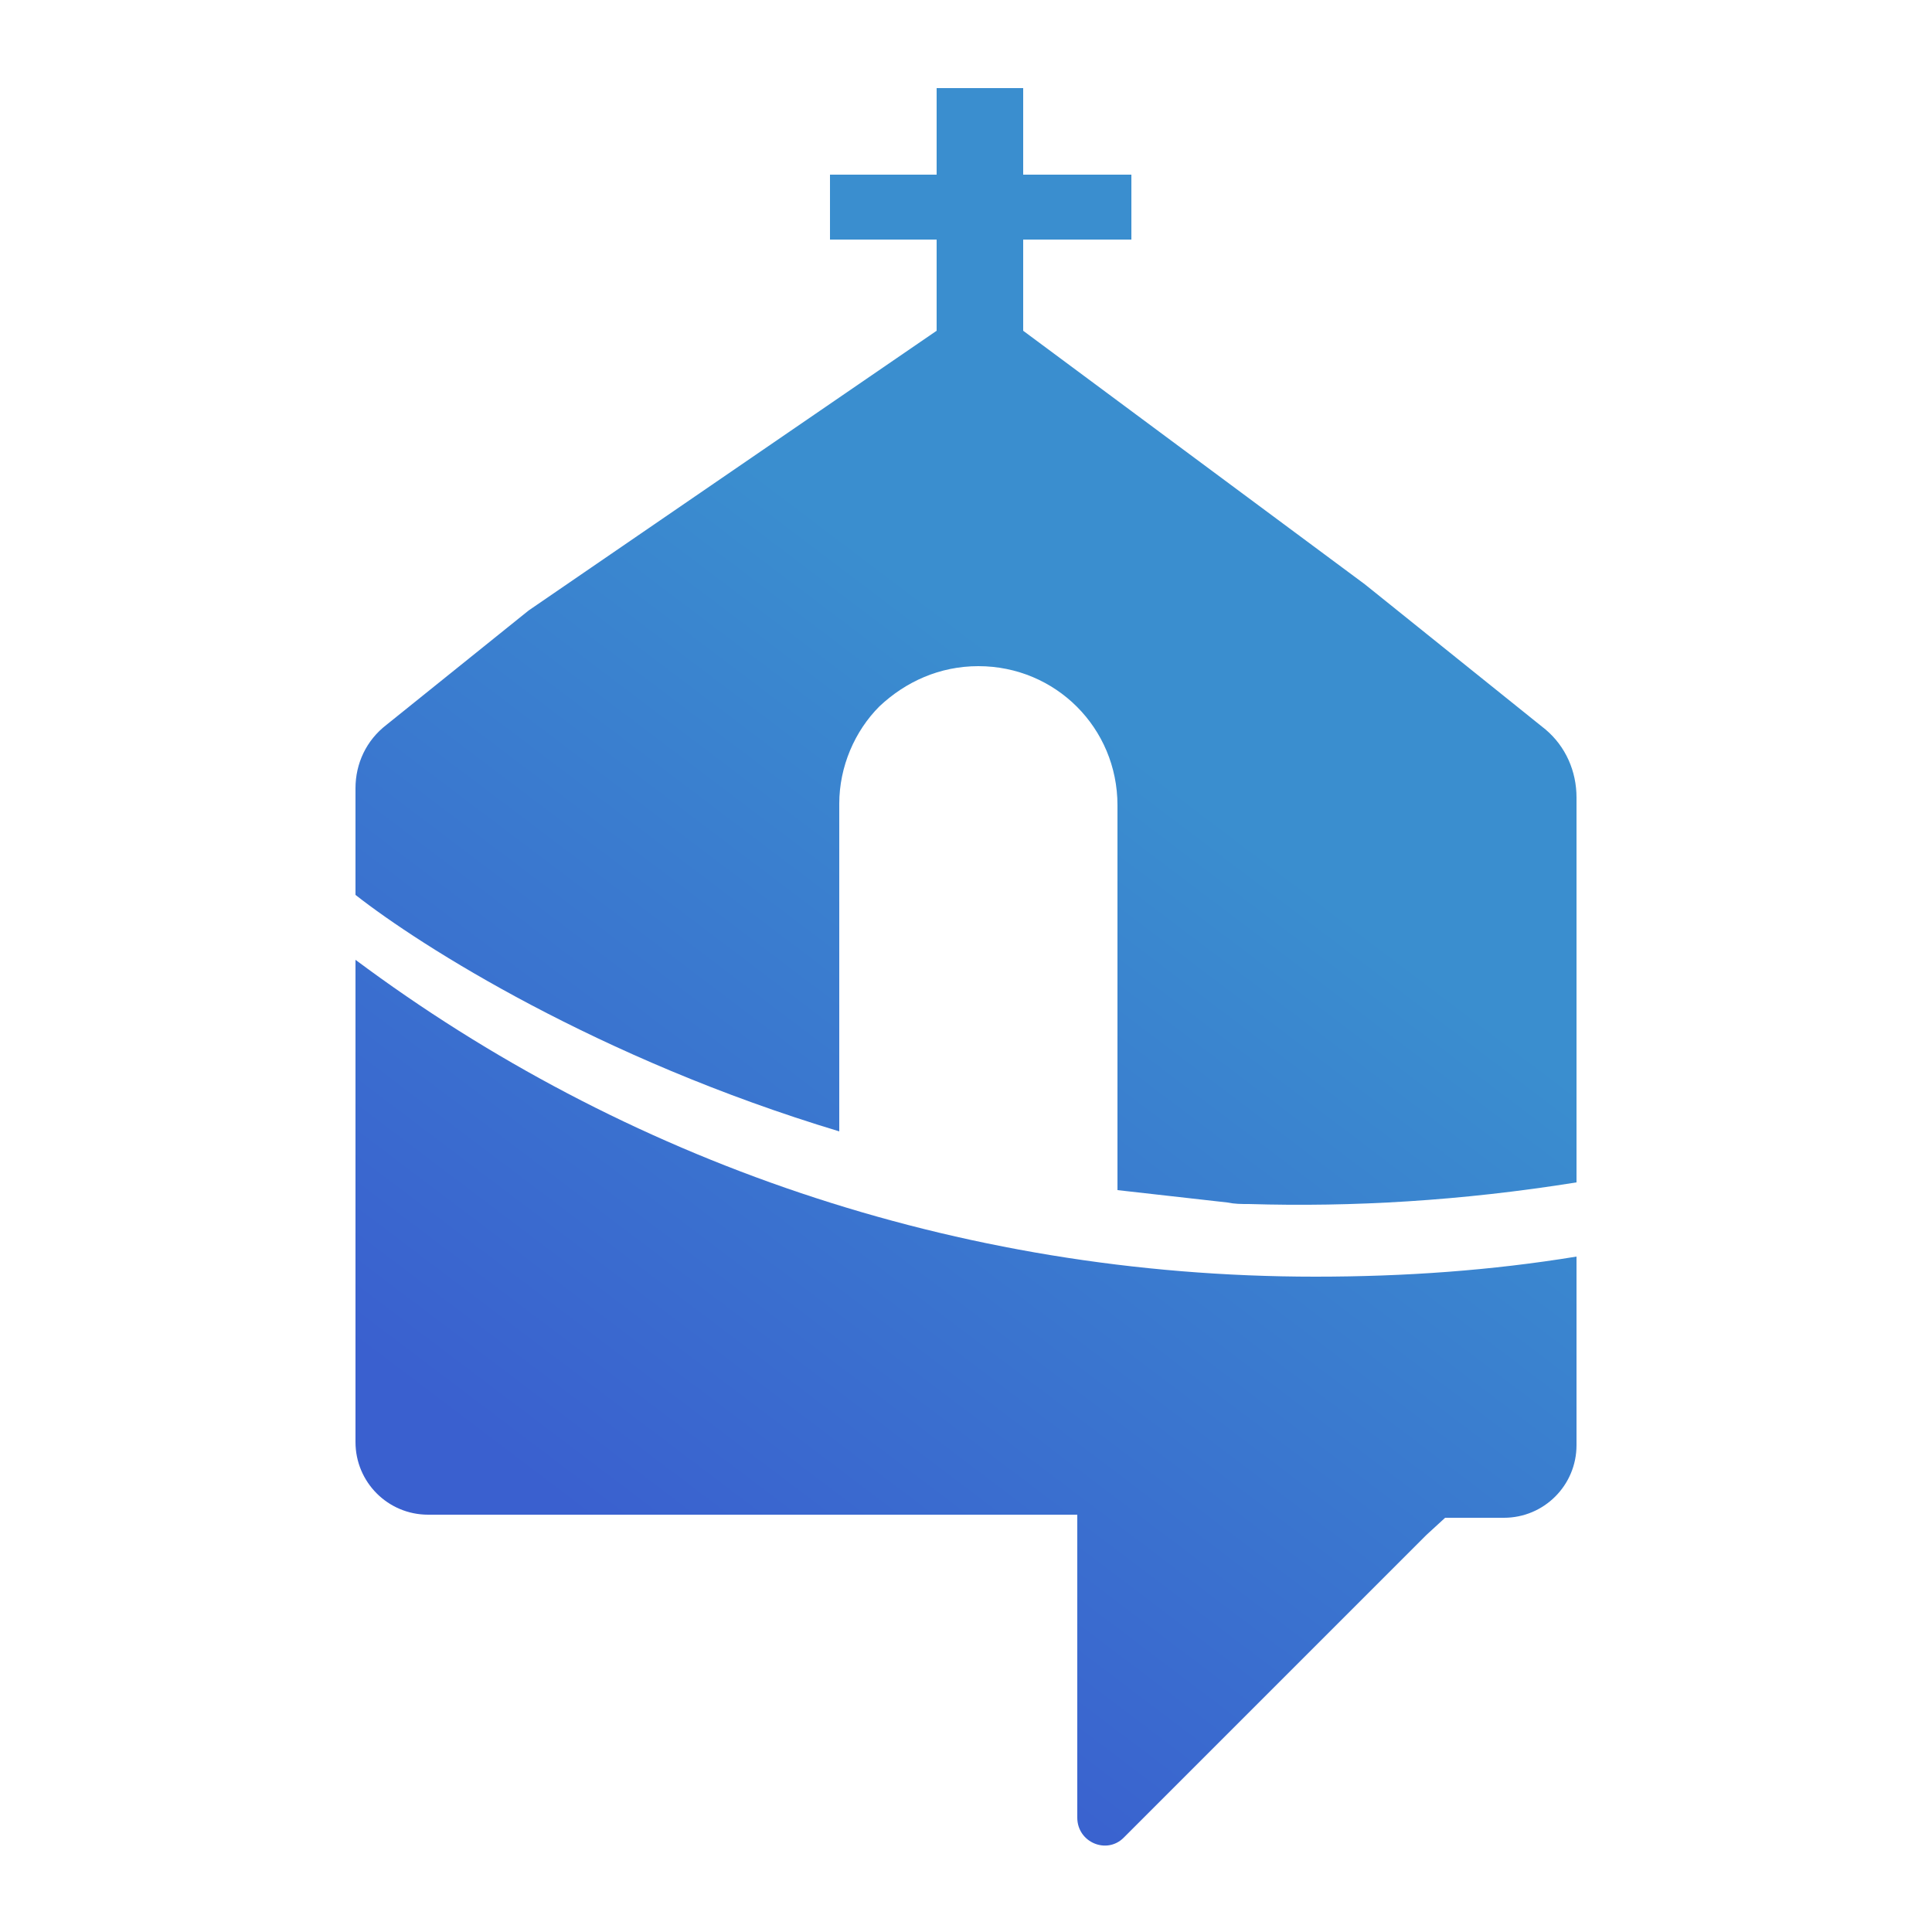<?xml version="1.0" encoding="utf-8"?>
<!-- Generator: Adobe Illustrator 24.0.3, SVG Export Plug-In . SVG Version: 6.00 Build 0)  -->
<svg version="1.1" id="Layer_1" xmlns="http://www.w3.org/2000/svg" xmlns:xlink="http://www.w3.org/1999/xlink" x="0px" y="0px"
	 viewBox="0 0 125 125" style="enable-background:new 0 0 125 125;" xml:space="preserve">
<style type="text/css">
	.st0{fill:url(#SVGID_1_);}
	.st1{fill:url(#SVGID_2_);}
</style>
	<g>
	<linearGradient id="SVGID_1_" gradientUnits="userSpaceOnUse" x1="43.49" y1="103.728" x2="80.88" y2="54.277">
		<stop  offset="1.308863e-02" style="stop-color:#3A60CF"/>
		<stop  offset="1" style="stop-color:#3A8ECF"/>
	</linearGradient>
		<path class="st0" d="M85.1,82.6C61.8,82.6,40.3,75,23,62.1v31.2c0,2.6,2.1,4.7,4.7,4.7h42V99v1.1v17.5c0,1.6,1.9,2.4,3,1.3
		l19.6-19.6l1.2-1.1h3.8c2.6,0,4.7-2.1,4.7-4.7V81.3C96.5,82.2,90.9,82.6,85.1,82.6z"/>
		<linearGradient id="SVGID_2_" gradientUnits="userSpaceOnUse" x1="35.921" y1="98.005" x2="73.311" y2="48.554">
		<stop  offset="1.308863e-02" style="stop-color:#3A60CF"/>
			<stop  offset="1" style="stop-color:#3A8ECF"/>
	</linearGradient>
		<path class="st1" d="M102,51.6v24.9c-7.5,1.2-14.5,1.6-21.2,1.4c-0.5,0-0.9,0-1.4-0.1L72.3,77l0-24.9c0-5-4-9-9-9
		c-2.5,0-4.7,1-6.4,2.6c-1.6,1.6-2.6,3.9-2.6,6.3v21.2C38.7,68.5,27.2,61.2,23,57.9V51c0-1.6,0.7-3.1,2-4.1l9.2-7.4l26.4-18.1l0-5.9
		h-6.9v-4.2l6.9,0V5.7l5.6,0v5.6h7l0,4.2h-7l0,5.9l22.1,16.4l11.7,9.4C101.3,48.3,102,49.9,102,51.6z"/>
</g>
</svg>
